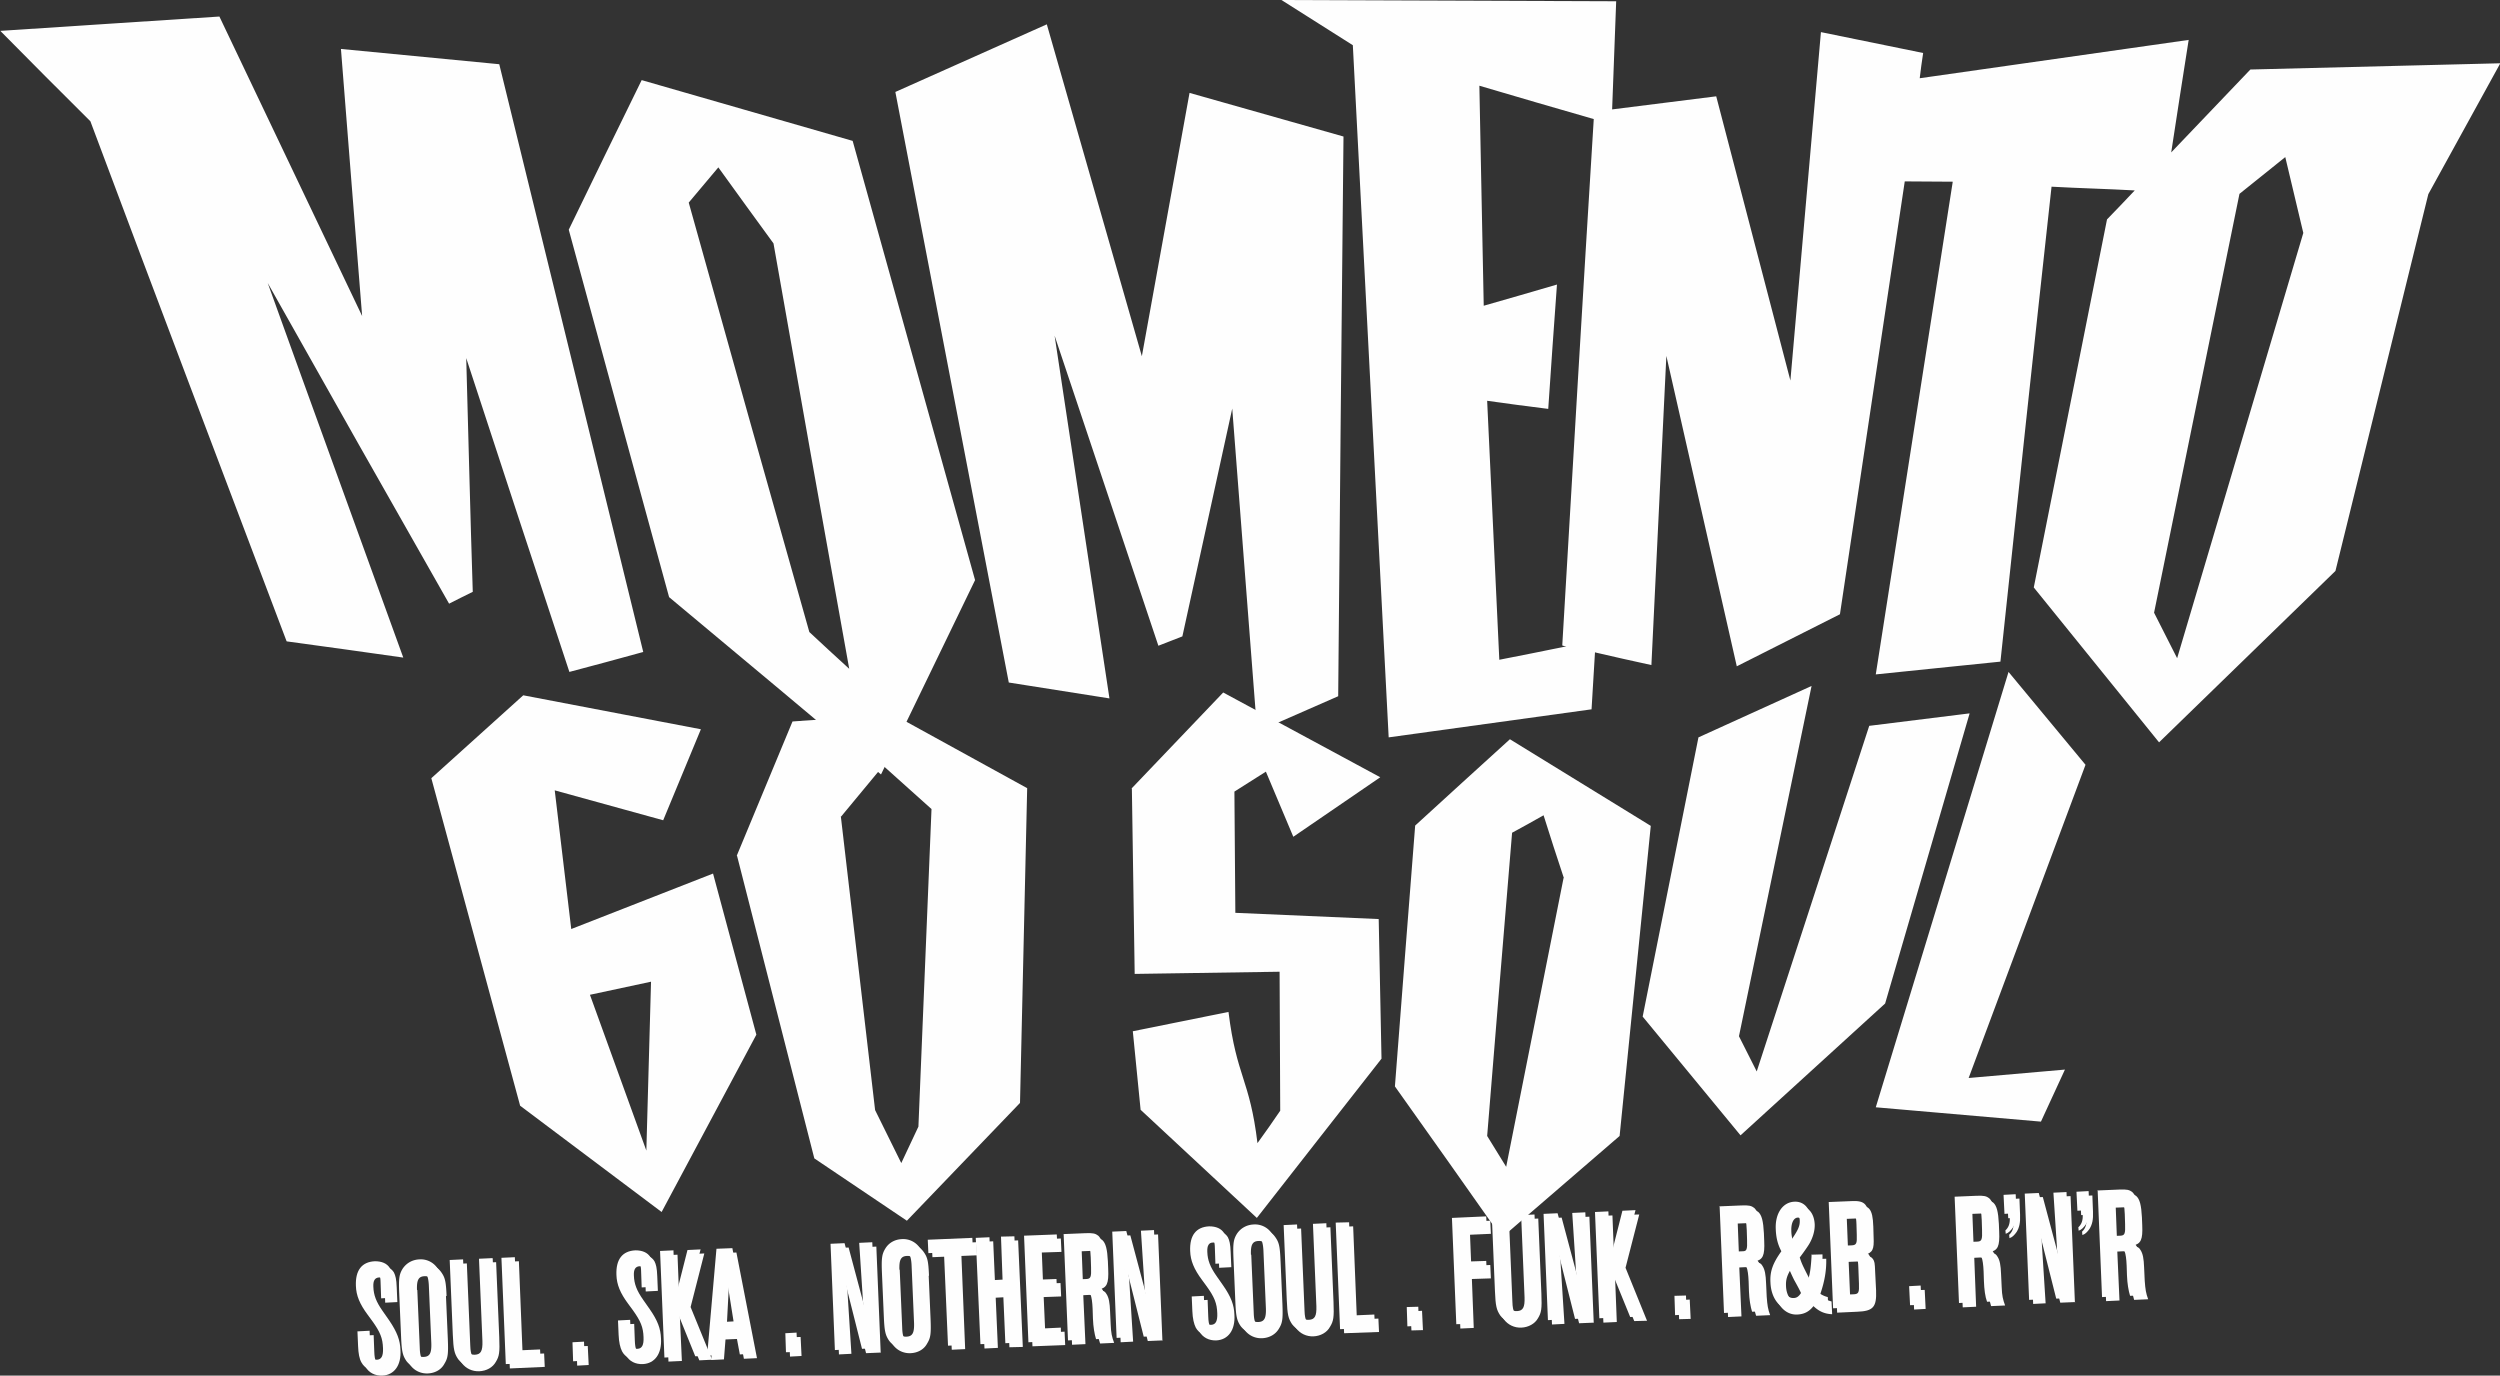 <svg xmlns="http://www.w3.org/2000/svg" width="29.023" height="15.97" fill-rule="evenodd" clip-rule="evenodd" image-rendering="optimizeQuality" shape-rendering="geometricPrecision" text-rendering="geometricPrecision" viewBox="0 0 80.22 44.14"><rect x="0" y="0" width="80.22" height="44.14" fill="#333333" stroke="none"/><defs><style>.fil0,.fil1{fill:#fefefe}.fil1{fill-rule:nonzero}</style></defs><g id="Camada_x0020_1"><g id="_3139919202928"><path d="m24.27 33.2-3.04 5.69-4.54-3.41-2.85-10.51 2.95-2.66 5.7 1.09-1.21 2.92-3.48-.96.53 4.45 4.55-1.78 1.39 5.17zm-3.38-1.7-1.96.42 1.81 5 .15-5.41zm2.75-4.04 1.79-4.31 3.22-.23 4.31 2.37-.23 10.1-3.63 3.78-2.97-2-2.48-9.71zm3.34-1.27 1.1 9.43.84 1.7.55-1.17.42-10.19-1.55-1.39-1.35 1.63z" class="fil0"/><path d="M9.19 20.56C7.09 15.01 4.98 9.45 2.9 3.89 1.93 2.93.97 1.96.01.99 2.35.84 4.69.68 7.04.53l4.58 9.61c-.23-2.83-.45-5.69-.68-8.57 1.69.16 3.39.33 5.08.49l4.62 18.86c-.79.22-1.58.43-2.37.64-1.1-3.32-2.2-6.68-3.31-10.07.07 2.52.13 5.02.21 7.5-.26.13-.51.25-.76.38-1.93-3.39-3.87-6.82-5.82-10.29 1.46 4.06 2.92 8.06 4.35 12.02-1.25-.18-2.5-.35-3.74-.52zM24.82 7.81c-.59-.81-1.18-1.62-1.77-2.44L22.1 6.5c1.28 4.59 2.57 9.19 3.87 13.78.43.4.85.79 1.28 1.18-.82-4.55-1.63-9.1-2.43-13.65zm6.47 10.8-3.02 6.24c-2.25-1.89-4.52-3.79-6.8-5.69-1.06-3.88-2.14-7.81-3.22-11.79.77-1.59 1.55-3.19 2.34-4.8l6.77 1.95 3.93 14.1zm1.08 3.29L28.73 2.95 33.59.78l3.05 10.65 1.53-8.45 4.94 1.4c-.06 5.99-.12 11.97-.17 17.96l-2.6 1.14-.8-10.37-1.6 7.31-.77.3-3.33-9.95 1.76 11.64-3.23-.51zm18.81-.97c-.04.61-.07 1.22-.11 1.83l-6.51.9-1.15-22.21L41.12 0l10.74.04-.13 3.47 3.34-.42 2.38 9.12.98-11.18 3.28.67c-.04.27-.08.54-.11.81l8.63-1.23c-.19 1.21-.38 2.42-.56 3.61l2.54-2.66 8.02-.2-2.31 4.2-2.98 12.09-5.66 5.5-4.02-4.97 2.35-11.81c.3-.31.59-.61.89-.93-.89-.05-1.78-.07-2.67-.12-.56 5.09-1.1 10.15-1.64 15.24-1.34.14-2.67.27-4 .41l2.47-15.81-1.54-.01-2.08 13.89-3.31 1.67-2.26-9.96-.48 9.92c-.59-.13-1.19-.26-1.78-.4zm-.04-17.11c-1.22-.35-2.45-.71-3.67-1.07.05 2.37.09 4.72.14 7.06.78-.22 1.56-.45 2.35-.68-.1 1.34-.19 2.67-.28 3.99-.66-.08-1.31-.17-1.96-.26.13 2.8.26 5.57.39 8.31.71-.14 1.43-.28 2.15-.43-.05-.01-.09-.01-.13-.03.33-5.63.66-11.25 1.01-16.88zm22.77 3.66-.58-2.44-1.47 1.18-2.74 13.44.74 1.46 4.05-13.65z" class="fil0"/><path d="m63.2 22.89-.01.04-2.7 9.27-4.64 4.23-3.14-3.81 1.79-8.96 3.63-1.65-2.33 11.24.57 1.13 3.61-11.09zM36.31 25.3l2.94-3.08 5.04 2.72-2.79 1.91-.88-2.09-1.01.64.03 3.89 4.6.2.09 4.48c-1.36 1.73-2.69 3.44-4 5.11l-3.73-3.47-.25-2.52 3.07-.62c.26 2.1.68 2.14.93 4.21.25-.34.49-.69.73-1.04l-.02-4.46-4.65.07-.09-5.94zm30.61-.76-3.75 10.05 3.09-.27-.77 1.67-5.3-.46 4.26-13.97zM51.97 36.45l-3.78 3.26c-1.12-1.59-2.26-3.21-3.43-4.85.21-2.69.42-5.48.65-8.37 1-.91 2.01-1.84 3.04-2.77l4.52 2.78-1 9.95zm-1.79-8.28c-.22-.66-.44-1.34-.65-2.01-.34.19-.67.38-1.01.56-.28 3.32-.54 6.57-.8 9.73.2.33.41.66.61.99.6-3.01 1.21-6.1 1.84-9.26z" class="fil0"/><path d="m12.75 41.78-.02-.47c-.01-.27-.04-.38-.09-.48-.09-.15-.26-.22-.48-.22-.42.02-.63.29-.61.79.01.31.12.58.38.93l.14.19c.26.36.34.56.35.88.01.25-.05.36-.19.37-.15.01-.21-.09-.22-.4l-.02-.53-.39.02.02.47c.01.24.05.41.11.53.1.18.3.29.54.28.38-.02.61-.33.58-.82-.01-.32-.11-.58-.36-.95l-.21-.3c-.21-.3-.29-.51-.3-.78-.01-.2.05-.29.18-.3.12-.01.17.06.18.24l.02.57.39-.02z" class="fil1"/><path id="_1" d="M14.33 41.59c-.02-.49-.05-.6-.18-.78a.645.645 0 0 0-.56-.26c-.23.01-.42.12-.54.3-.11.18-.13.31-.11.79l.06 1.39c.02.48.05.6.17.78.13.17.33.27.56.26.23-.01.43-.12.53-.31.11-.18.13-.3.11-.79l-.06-1.39zm-.95-.2c-.01-.32.05-.43.24-.44.19-.01.26.1.28.42l.08 1.87c.01.32-.05.43-.24.44-.19.01-.26-.1-.27-.42l-.08-1.87z" class="fil1"/><path id="_2" d="m15.92 40.5-.43.02.11 2.64c.01.32-.05.43-.24.44-.19.01-.26-.1-.27-.42l-.11-2.64-.43.02.1 2.4c.02.48.05.6.17.78.13.17.33.27.56.26.23-.01.43-.12.53-.3.11-.18.13-.3.11-.79l-.1-2.4z" class="fil1"/><path id="_3" d="m16.65 40.47-.43.02.14 3.42 1.12-.05-.02-.43-.69.03z" class="fil1"/><path id="_4" d="m18.86 43.19-.36.01.02.62.37-.02z" class="fil1"/><path id="_5" d="m21.11 41.42-.02-.47c-.01-.27-.04-.38-.09-.48-.09-.15-.26-.22-.48-.22-.42.02-.63.29-.61.79.01.31.12.58.38.93l.14.19c.26.36.34.56.35.88.01.25-.05.36-.19.37-.15.01-.21-.09-.22-.4l-.02-.53-.39.02.02.46c.01.24.05.41.11.53.1.19.3.29.54.28.38-.02.61-.33.58-.82-.01-.32-.11-.58-.36-.94l-.21-.3c-.21-.3-.29-.51-.3-.78-.01-.2.05-.29.18-.3.12-.01.17.06.18.24l.02.57.39-.02z" class="fil1"/><path id="_6" d="m22.16 41.94.44-1.72-.42.02-.38 1.54-.06-1.52-.44.02.15 3.41.43-.02-.07-1.54.63 1.52.41-.02z" class="fil1"/><path id="_7" d="m23.75 42.96.12.64.42-.02-.66-3.39-.51.02-.3 3.43.41-.02.05-.64.47-.02zm-.07-.42-.36.02.06-1.14c.01-.12.02-.24.02-.35 0-.04.01-.13.01-.27.02.14.03.24.04.28.02.11.04.22.05.34l.18 1.13z" class="fil1"/><path id="_8" d="m25.69 42.9-.37.01.03.62.37-.02z" class="fil1"/><path id="_9" d="M28.26 43.41 28.12 40l-.42.02.11 1.7c0 .08.01.16.02.26.02.14.03.29.05.42 0 .04 0 .05.02.19a.499.499 0 0 0-.03-.12c-.01-.06-.02-.13-.04-.19-.01-.02-.02-.09-.05-.19l-.55-2.06-.45.02.14 3.41.4-.02-.12-1.89c0-.09-.01-.16-.02-.21l-.03-.32c-.01-.04-.01-.11-.02-.22l.66 2.62.48-.02z" class="fil1"/><path id="_10" d="M29.81 40.94c-.02-.49-.05-.6-.18-.78a.645.645 0 0 0-.56-.26c-.23.01-.42.12-.53.3-.11.18-.13.31-.11.79l.06 1.39c.02.48.05.6.17.78.13.17.33.27.56.26.23-.01.43-.12.53-.31.11-.18.13-.3.11-.79l-.06-1.39zm-.95-.2c-.01-.32.05-.43.24-.44.19-.01.26.1.28.42l.08 1.87c.01.32-.05.43-.24.44-.19.01-.26-.1-.27-.42l-.08-1.87z" class="fil1"/><path id="_11" d="m30.85 40.3.5-.02-.02-.42-1.43.06.02.42.5-.02.12 2.99.43-.02z" class="fil1"/><path id="_12" d="m32.32 41.62.07 1.61.43-.01-.15-3.42-.43.02.06 1.38-.37.01-.06-1.38-.43.02.15 3.42.43-.02-.07-1.61z" class="fil1"/><path id="_13" d="m34.05 41.6-.02-.43-.56.02-.04-1 .63-.02-.02-.43-1.06.05.15 3.41 1.05-.04-.02-.43-.62.03-.05-1.14z" class="fil1"/><path id="_14" d="m34.26 39.74.14 3.41.43-.02-.07-1.57.19-.01c.16-.01.22.15.24.59l.01.31c.01.27.04.5.1.66l.45-.02c-.07-.19-.1-.31-.11-.59l-.02-.42c-.01-.28-.04-.44-.11-.55-.05-.09-.09-.11-.25-.15.26-.06.32-.19.3-.66l-.01-.25c-.02-.39-.07-.58-.18-.68-.09-.07-.17-.09-.41-.08l-.71.03zm.45.41.25-.01c.13-.01.16.05.17.35l.01.32c.01.3-.01.36-.14.37l-.25.01-.04-1.04z" class="fil1"/><path id="_15" d="m37.3 43.03-.14-3.42-.42.02.11 1.7c0 .08.01.16.02.26.02.14.03.29.05.42 0 .04 0 .05.02.19a.499.499 0 0 0-.03-.12c-.01-.06-.02-.13-.04-.19-.01-.02-.02-.09-.05-.19l-.55-2.06-.45.02.14 3.41.4-.02-.12-1.89c0-.09-.01-.16-.02-.21l-.03-.32c-.01-.04-.01-.11-.02-.22l.66 2.62.48-.02z" class="fil1"/><path id="_16" d="m39.51 40.65-.02-.47c-.01-.27-.04-.38-.09-.48-.09-.15-.26-.22-.48-.22-.42.02-.63.29-.61.79.01.31.12.58.38.93l.14.19c.25.36.34.56.35.88.01.25-.05.36-.19.37-.15.01-.21-.09-.22-.4l-.02-.53-.39.02.02.47c.01.24.05.41.11.53.1.18.3.29.54.28.38-.02.61-.33.58-.82-.01-.32-.11-.58-.36-.94l-.21-.3c-.21-.3-.29-.51-.3-.78-.01-.2.05-.3.18-.3.12-.01.17.06.18.24l.02.57.39-.02z" class="fil1"/><path id="_17" d="M41.09 40.46c-.02-.49-.05-.6-.18-.78a.645.645 0 0 0-.56-.26c-.23.01-.42.12-.53.3-.11.18-.13.31-.11.79l.06 1.39c.02.48.05.6.17.78.13.17.33.27.56.26.23-.01.43-.12.54-.31.11-.18.13-.3.11-.79l-.06-1.39zm-.95-.2c-.01-.32.05-.43.24-.44.19-.01.26.1.28.42l.08 1.87c.01.32-.05.43-.24.44-.19.01-.26-.1-.27-.42l-.08-1.87z" class="fil1"/><path id="_18" d="m42.69 39.38-.43.02.11 2.64c.01.32-.05.43-.24.44-.19.01-.26-.1-.27-.42l-.11-2.64-.43.02.1 2.4c.02.48.05.6.17.78.13.17.33.27.56.26.22-.01.43-.12.53-.31.11-.18.13-.3.11-.79l-.1-2.4z" class="fil1"/><path id="_19" d="m43.42 39.35-.44.02.15 3.41 1.12-.04-.02-.43-.69.03z" class="fil1"/><path id="_20" d="m45.63 42.06-.37.02.03.61.37-.01z" class="fil1"/><path id="_21" d="m47.84 41.02-.02-.43-.61.03-.04-1 .67-.03-.02-.42-1.1.04.14 3.42.43-.02-.06-1.57z" class="fil1"/><path id="_22" d="m49.36 39.1-.43.02.11 2.64c.01.32-.05.43-.24.44-.19.01-.26-.1-.27-.42l-.11-2.64-.43.02.1 2.4c.02.48.05.6.17.78.13.17.33.27.56.26.22-.01.43-.12.53-.3.11-.18.13-.3.11-.79l-.1-2.4z" class="fil1"/><path id="_23" d="M51.14 42.45 51 39.04l-.42.02.11 1.7c0 .08.01.16.02.26.02.14.03.29.05.42 0 .04 0 .05.02.19a.499.499 0 0 0-.03-.12c-.01-.06-.02-.13-.04-.19-.01-.02-.02-.09-.05-.19l-.55-2.06-.45.02.14 3.41.4-.02-.12-1.89c0-.09-.01-.16-.02-.21l-.03-.32c-.01-.04-.01-.11-.02-.22l.66 2.62.48-.02z" class="fil1"/><path id="_24" d="m52.16 40.68.44-1.71-.42.01-.38 1.54-.06-1.52-.43.02.14 3.42.43-.02-.06-1.55.62 1.52.41-.01z" class="fil1"/><path id="_25" d="m54.22 41.7-.37.02.03.61.37-.01z" class="fil1"/><path id="_26" d="m55.31 38.85.14 3.41.43-.02-.07-1.57.19-.01c.16-.01.22.15.24.59l.01.31c.01.27.04.5.1.66l.45-.02c-.07-.19-.09-.31-.11-.59l-.02-.43c-.01-.28-.04-.44-.11-.55-.05-.09-.09-.11-.25-.15.26-.06.32-.19.3-.66l-.01-.25c-.02-.39-.07-.58-.18-.68-.09-.07-.17-.09-.41-.08l-.71.03zm.45.41.25-.01c.13-.01.16.05.17.35l.01.32c.01.3-.01.36-.14.36l-.25.01-.04-1.04z" class="fil1"/><path id="_27" d="M58.25 40.42c-.02.38-.05.6-.11.77a.3.3 0 0 0-.04-.08c-.27-.53-.28-.55-.35-.76.15-.2.21-.29.25-.35.16-.23.24-.5.23-.72-.02-.37-.23-.6-.54-.58-.37.02-.61.38-.59.87.01.28.06.49.18.72-.27.38-.37.64-.35 1 .02.54.34.91.74.89.22-.01.38-.09.52-.27.19.18.37.25.6.26l-.02-.41a.785.785 0 0 1-.37-.21c.15-.43.21-.79.2-1.16l-.36.01zm-.68-.45c-.06-.21-.09-.34-.09-.48-.01-.25.08-.42.21-.42.1 0 .17.08.18.22.01.19-.05.32-.3.68zm-.09.75c.09.22.17.39.22.49.13.23.2.37.22.42-.07.11-.14.16-.24.16-.2.01-.36-.22-.37-.52-.01-.2.03-.34.16-.55z" class="fil1"/><path id="_28" d="M60.11 39.35c-.02-.57-.13-.69-.56-.67l-.74.03.14 3.41.65-.03c.51-.02.62-.15.6-.68l-.03-.6c-.01-.29-.02-.33-.07-.41-.05-.07-.12-.1-.27-.13.26-.08.31-.17.29-.58l-.01-.35zm-.85-.24.25-.01c.15-.01.18.04.19.32l.01.34c.01.28-.01.33-.16.34l-.25.01-.04-1zm.06 1.38.25-.01c.15-.01.18.04.19.32l.02.53c.01.28-.01.33-.16.34l-.25.01-.05-1.18z" class="fil1"/><path id="_29" d="m61.76 41.39-.37.01.03.62.37-.02z" class="fil1"/><path id="_30" d="m62.84 38.54.14 3.41.43-.02-.06-1.57.19-.01c.16-.01.22.15.24.59l.01.31c.01.27.05.5.1.66l.45-.02c-.07-.19-.1-.31-.11-.59l-.02-.42c-.01-.28-.04-.44-.11-.55-.05-.09-.09-.11-.25-.15.26-.06.32-.19.3-.66l-.01-.25c-.02-.39-.07-.58-.18-.68-.09-.07-.17-.09-.41-.08l-.72.03zm.45.41.25-.01c.13-.01.16.05.17.35l.01.32c.01.3-.01.36-.14.37l-.25.01-.04-1.04z" class="fil1"/><path id="_31" d="m64.78 38.46-.37.02.03.61.16-.01.01.14c.01.18-.04.31-.14.4l.01.11c.09-.03.16-.1.23-.2.09-.15.12-.3.11-.55l-.02-.52z" class="fil1"/><path id="_32" d="m66.58 41.8-.14-3.42-.42.02.11 1.7c0 .08.01.16.02.26.02.14.03.29.05.42 0 .04 0 .05.02.19a.499.499 0 0 0-.03-.12c-.01-.06-.02-.13-.04-.19-.01-.02-.02-.09-.05-.19l-.55-2.06-.45.02.14 3.41.4-.02-.12-1.89c0-.09-.01-.16-.02-.21l-.03-.32c-.01-.04-.01-.11-.02-.22l.66 2.62.48-.02z" class="fil1"/><path id="_33" d="m67.12 38.36-.37.02.03.61.16-.01.01.14c.01.18-.04.31-.14.4l.01.11c.09-.03.16-.1.23-.2.09-.15.12-.3.11-.55l-.02-.52z" class="fil1"/><path id="_34" d="m67.44 38.34.14 3.41.43-.02-.07-1.57.19-.01c.16-.01.22.15.24.59l.01.31c.01.27.05.5.1.66l.45-.02c-.07-.19-.09-.31-.11-.59l-.02-.43c-.01-.28-.04-.44-.11-.55-.05-.09-.09-.11-.25-.15.26-.06.32-.19.3-.66l-.01-.25c-.02-.39-.07-.58-.18-.68-.09-.07-.17-.09-.41-.08l-.72.03zm.45.41.25-.01c.13-.01.16.05.17.35l.01.32c.01.3-.01.36-.14.37l-.25.01-.04-1.04z" class="fil1"/><path d="m12.62 41.64-.02-.47c-.01-.27-.04-.38-.09-.48-.09-.15-.26-.22-.48-.22-.42.02-.63.29-.61.79.01.31.12.58.38.93l.14.19c.26.36.34.56.35.88.01.25-.05.36-.19.37-.15.01-.21-.09-.22-.4l-.02-.53-.39.02.02.47c.01.24.04.41.11.53.1.18.3.29.54.28.38-.02.61-.33.58-.82-.01-.32-.11-.58-.36-.95l-.21-.3c-.21-.3-.29-.51-.3-.78-.01-.2.05-.29.18-.3.12-.01.17.06.18.24l.02.57.39-.02z" class="fil1"/><path id="_1_0" d="M14.2 41.45c-.02-.49-.05-.6-.18-.78a.645.645 0 0 0-.56-.26c-.23.01-.42.12-.54.3-.11.18-.13.31-.11.79l.06 1.39c.02.48.05.6.17.78.13.17.33.27.56.26.23-.01.43-.12.53-.31.11-.18.13-.3.11-.79l-.06-1.39zm-.96-.2c-.01-.32.05-.43.24-.44.19-.01.26.1.28.42l.08 1.87c.01.32-.05.43-.24.44-.19.01-.26-.1-.27-.42l-.08-1.87z" class="fil1"/><path id="_2_1" d="m15.8 40.37-.43.02.11 2.64c.01.32-.05.43-.24.44-.19.01-.26-.1-.27-.42l-.11-2.64-.43.02.1 2.4c.02.48.05.6.17.78.13.17.33.27.56.26.23-.01.43-.12.54-.3.11-.18.13-.3.11-.79l-.1-2.4z" class="fil1"/><path id="_3_2" d="m16.52 40.34-.43.02.14 3.41 1.12-.05-.02-.42-.68.03z" class="fil1"/><path id="_4_3" d="m18.74 43.05-.37.02.02.61.37-.02z" class="fil1"/><path id="_5_4" d="m20.98 41.29-.02-.47c-.01-.27-.04-.38-.09-.48-.09-.15-.26-.22-.48-.22-.42.02-.63.29-.61.79.01.31.12.58.38.93l.14.19c.26.36.34.56.35.88.01.25-.05.36-.19.37-.15.01-.21-.09-.22-.4l-.02-.53-.39.02.02.46c.01.24.05.41.11.53.1.19.3.29.54.28.38-.02.61-.33.58-.82-.01-.32-.11-.58-.36-.94l-.21-.3c-.21-.3-.29-.51-.3-.78-.01-.2.05-.29.18-.3.12-.01.17.06.18.24l.02.57.39-.02z" class="fil1"/><path id="_6_5" d="m22.04 41.81.44-1.72-.42.02-.39 1.54-.06-1.53-.43.02.14 3.42.43-.02-.06-1.55.62 1.53.42-.02z" class="fil1"/><path id="_7_6" d="m23.62 42.82.12.64.42-.02-.66-3.39-.51.02-.3 3.43.41-.02.05-.64.47-.02zm-.07-.42-.37.02.06-1.14c.01-.12.02-.24.02-.35 0-.04.01-.13.01-.27.02.14.03.24.04.28.02.11.04.22.05.34l.18 1.13z" class="fil1"/><path id="_8_7" d="m25.56 42.76-.36.02.02.61.37-.01z" class="fil1"/><path id="_9_8" d="m28.13 43.27-.14-3.41-.42.02.11 1.7c0 .08.01.16.02.26.02.14.03.29.05.42 0 .04 0 .05.02.19a.499.499 0 0 0-.03-.12c-.01-.06-.02-.13-.04-.19-.01-.02-.02-.09-.05-.19l-.55-2.06-.45.02.14 3.41.4-.02-.12-1.89c0-.09-.01-.16-.02-.21l-.03-.32c-.01-.04-.01-.11-.02-.22l.66 2.62.48-.02z" class="fil1"/><path id="_10_9" d="M29.68 40.8c-.02-.49-.05-.6-.18-.78a.645.645 0 0 0-.56-.26c-.23.01-.42.12-.53.3-.11.18-.13.31-.11.79l.06 1.39c.02.48.05.6.17.78.13.17.33.27.56.26.23-.01.43-.12.54-.31.11-.18.13-.3.11-.79l-.06-1.39zm-.95-.2c-.01-.32.05-.43.24-.44.19-.01.26.1.28.42l.08 1.87c.01.32-.05.43-.24.44-.19.01-.26-.1-.27-.42l-.08-1.87z" class="fil1"/><path id="_11_10" d="m30.72 40.17.5-.02-.02-.43-1.43.06.02.43.5-.02.13 2.99.43-.02z" class="fil1"/><path id="_12_11" d="m32.19 41.49.07 1.61.43-.02-.14-3.41-.43.01.05 1.38-.37.02-.05-1.38-.44.02.15 3.41.43-.01-.07-1.62z" class="fil1"/><path id="_13_12" d="m33.92 41.46-.02-.42-.55.02-.04-1 .62-.03-.02-.42-1.05.04.14 3.42 1.05-.05-.01-.42-.63.03-.04-1.15z" class="fil1"/><path id="_14_13" d="m34.13 39.6.14 3.41.43-.02-.07-1.57.19-.01c.16-.01.22.15.24.59l.01.31c.01.27.05.5.1.66l.45-.02c-.07-.19-.09-.31-.11-.59l-.02-.42c-.01-.28-.04-.44-.11-.55-.05-.09-.09-.11-.25-.15.26-.06.32-.19.3-.66l-.01-.25c-.02-.39-.07-.58-.18-.68-.09-.07-.17-.09-.41-.08l-.72.03zm.45.41.25-.01c.13-.01.16.05.17.35l.01.32c.01.3-.01.36-.14.37l-.25.01-.04-1.04z" class="fil1"/><path id="_15_14" d="m37.17 42.89-.14-3.42-.42.02.11 1.7c0 .08.01.16.02.26.02.14.03.29.05.42 0 .04 0 .05.02.19a.499.499 0 0 0-.03-.12c-.01-.06-.02-.13-.04-.19-.01-.02-.02-.09-.05-.19l-.55-2.06-.45.02.14 3.41.4-.02-.12-1.89c0-.09-.01-.16-.02-.21l-.03-.32c-.01-.04-.01-.11-.02-.22l.66 2.62.48-.02z" class="fil1"/><path id="_16_15" d="m39.39 40.52-.02-.47c-.01-.27-.04-.38-.09-.48-.09-.15-.26-.22-.48-.22-.42.02-.63.29-.61.79.01.31.12.58.38.93l.14.19c.26.36.34.56.35.88.01.25-.05.36-.19.37-.15.01-.21-.09-.22-.4l-.02-.53-.39.02.02.47c.01.24.05.41.11.53.1.18.3.29.54.28.38-.02.61-.33.58-.82-.01-.32-.11-.58-.36-.94l-.21-.3c-.21-.3-.29-.51-.3-.78-.01-.2.05-.3.18-.3.12-.01.17.06.18.24l.02.57.39-.02z" class="fil1"/><path id="_17_16" d="M40.97 40.33c-.02-.49-.05-.6-.18-.78a.645.645 0 0 0-.56-.26c-.23.01-.42.12-.54.3-.11.18-.13.31-.11.79l.06 1.39c.02.48.05.6.17.78.13.17.33.27.56.26.23-.01.43-.12.53-.31.11-.18.13-.3.11-.79l-.06-1.39zm-.95-.2c-.01-.32.05-.43.24-.44.19-.01.26.1.28.42l.08 1.87c.01.32-.05.43-.24.44-.19.01-.26-.1-.27-.42l-.08-1.87z" class="fil1"/><path id="_18_17" d="m42.56 39.25-.43.02.11 2.64c.01.32-.05.43-.24.44-.19.01-.26-.1-.27-.42l-.11-2.64-.43.02.1 2.4c.02.48.05.6.17.78.13.17.33.27.56.26.23-.01.43-.12.53-.3.11-.18.13-.3.11-.79l-.1-2.4z" class="fil1"/><path id="_19_18" d="m43.29 39.22-.43.01.14 3.42 1.12-.05-.02-.42-.69.03z" class="fil1"/><path id="_20_19" d="m45.51 41.93-.37.01.02.62.37-.02z" class="fil1"/><path id="_21_20" d="m47.71 40.88-.02-.42-.61.02-.04-1 .67-.02-.02-.43-1.1.05.14 3.41.44-.01-.07-1.57z" class="fil1"/><path id="_22_21" d="m49.24 38.97-.43.02.11 2.64c.01.32-.05.43-.24.44-.19.01-.26-.1-.27-.42l-.11-2.64-.43.02.1 2.4c.02.48.05.6.17.78.13.17.33.27.56.26.22-.01.43-.12.53-.3.11-.18.13-.3.11-.79l-.1-2.4z" class="fil1"/><path id="_23_22" d="m51.01 42.31-.14-3.41-.42.02.11 1.7c0 .08.01.16.02.26.02.14.03.29.05.42 0 .04 0 .05.02.19a.499.499 0 0 0-.03-.12c-.01-.06-.02-.13-.04-.19-.01-.02-.02-.09-.05-.19l-.55-2.06-.45.02.14 3.41.4-.02-.12-1.89c0-.09-.01-.16-.02-.21l-.03-.32c-.01-.04-.01-.11-.02-.22l.66 2.62.48-.02z" class="fil1"/><path id="_24_23" d="m52.04 40.55.44-1.72-.42.02-.39 1.54-.06-1.52-.43.02.14 3.41.43-.02-.06-1.54.62 1.52.42-.02z" class="fil1"/><path id="_25_24" d="m54.1 41.57-.37.01.02.62.37-.02z" class="fil1"/><path id="_26_25" d="m55.18 38.72.14 3.41.43-.02-.07-1.57.19-.01c.16-.01.22.15.24.59l.01.31c.01.27.05.5.1.66l.45-.02c-.07-.19-.09-.31-.11-.59l-.02-.43c-.01-.28-.04-.44-.11-.55-.05-.09-.09-.11-.25-.15.26-.06.32-.19.3-.66l-.01-.25c-.02-.39-.07-.58-.18-.68-.09-.07-.17-.09-.41-.08l-.72.03zm.45.41.25-.01c.13-.01.16.05.17.35l.01.32c.01.3-.01.36-.14.36l-.25.01-.04-1.04z" class="fil1"/><path id="_27_26" d="M58.13 40.28c-.02.38-.05.6-.11.77a.3.3 0 0 0-.04-.08c-.27-.53-.28-.55-.35-.76.15-.2.21-.29.25-.35.16-.23.24-.5.23-.72-.02-.37-.23-.6-.54-.58-.37.02-.61.38-.59.87.01.28.06.49.18.72-.27.38-.37.64-.35 1 .02.54.34.91.74.89.22-.01.38-.09.52-.27.19.18.37.25.6.26l-.02-.41a.785.785 0 0 1-.37-.21c.15-.43.21-.79.2-1.16l-.36.01zm-.68-.45c-.06-.21-.09-.34-.09-.48-.01-.25.07-.42.21-.42.1 0 .17.08.18.22.01.19-.05.32-.3.68zm-.1.75c.09.22.17.39.22.49.13.23.2.37.22.42-.07.11-.14.16-.24.16-.2.01-.36-.22-.37-.52-.01-.2.03-.34.16-.55z" class="fil1"/><path id="_28_27" d="M59.98 39.21c-.02-.57-.13-.69-.56-.67l-.74.03.14 3.41.65-.03c.51-.02.62-.15.6-.68l-.03-.6c-.01-.29-.02-.33-.07-.41-.05-.07-.12-.1-.27-.13.26-.08.31-.17.29-.58l-.01-.35zm-.85-.24.25-.01c.15-.01.18.04.19.32l.01.34c.01.28-.01.33-.16.34l-.25.01-.04-1zm.06 1.38.25-.01c.15-.01.18.04.19.32l.02.53c.01.28-.01.33-.16.34l-.25.01-.05-1.18z" class="fil1"/><path id="_29_28" d="m61.63 41.25-.37.02.03.61.37-.01z" class="fil1"/><path id="_30_29" d="m62.72 38.4.14 3.41.43-.02-.07-1.57.19-.01c.16-.01.22.15.24.59l.01.31c.01.27.04.5.1.66l.45-.02c-.07-.19-.1-.31-.11-.59l-.02-.42c-.01-.28-.04-.44-.11-.55-.05-.09-.09-.11-.25-.15.26-.06.32-.19.3-.66l-.01-.25c-.02-.39-.07-.58-.18-.68-.09-.07-.17-.09-.41-.08l-.71.03zm.45.41.25-.01c.13-.01.16.05.17.35l.01.32c.01.3-.01.36-.14.37l-.25.01-.04-1.04z" class="fil1"/><path id="_31_30" d="m64.66 38.32-.37.02.03.61.16-.01.01.14c.01.18-.04.31-.14.4l.01.11c.09-.03.16-.1.23-.2.09-.15.12-.3.11-.55l-.02-.52z" class="fil1"/><path id="_32_31" d="m66.45 41.67-.14-3.42-.42.02.11 1.7c0 .08.01.16.02.26.02.14.03.29.05.42 0 .04 0 .05.02.19a.499.499 0 0 0-.03-.12c-.01-.06-.02-.13-.04-.19-.01-.02-.02-.09-.05-.19l-.55-2.06-.45.02.14 3.41.4-.02-.12-1.89c0-.09-.01-.16-.02-.21l-.03-.32c-.01-.04-.01-.11-.02-.22l.66 2.62.48-.02z" class="fil1"/><path id="_33_32" d="m67 38.22-.37.02.03.61.16-.01.01.14c.01.18-.04.31-.14.4l.01.11c.09-.03.16-.1.23-.2.09-.15.12-.3.11-.55l-.02-.52z" class="fil1"/><path id="_34_33" d="m67.31 38.21.14 3.41.43-.02-.07-1.57.19-.01c.16-.01.22.15.24.59l.01.31c.01.27.05.5.1.66l.45-.02c-.07-.19-.1-.31-.11-.59l-.02-.43c-.01-.28-.04-.44-.11-.55-.05-.09-.09-.11-.25-.15.26-.06.32-.19.3-.66l-.01-.25c-.02-.39-.07-.58-.18-.68-.09-.07-.17-.09-.41-.08l-.72.03zm.45.41.25-.01c.13-.01.16.05.17.35l.01.32c.01.3-.01.36-.14.37l-.25.01-.04-1.04z" class="fil1"/></g></g></svg>